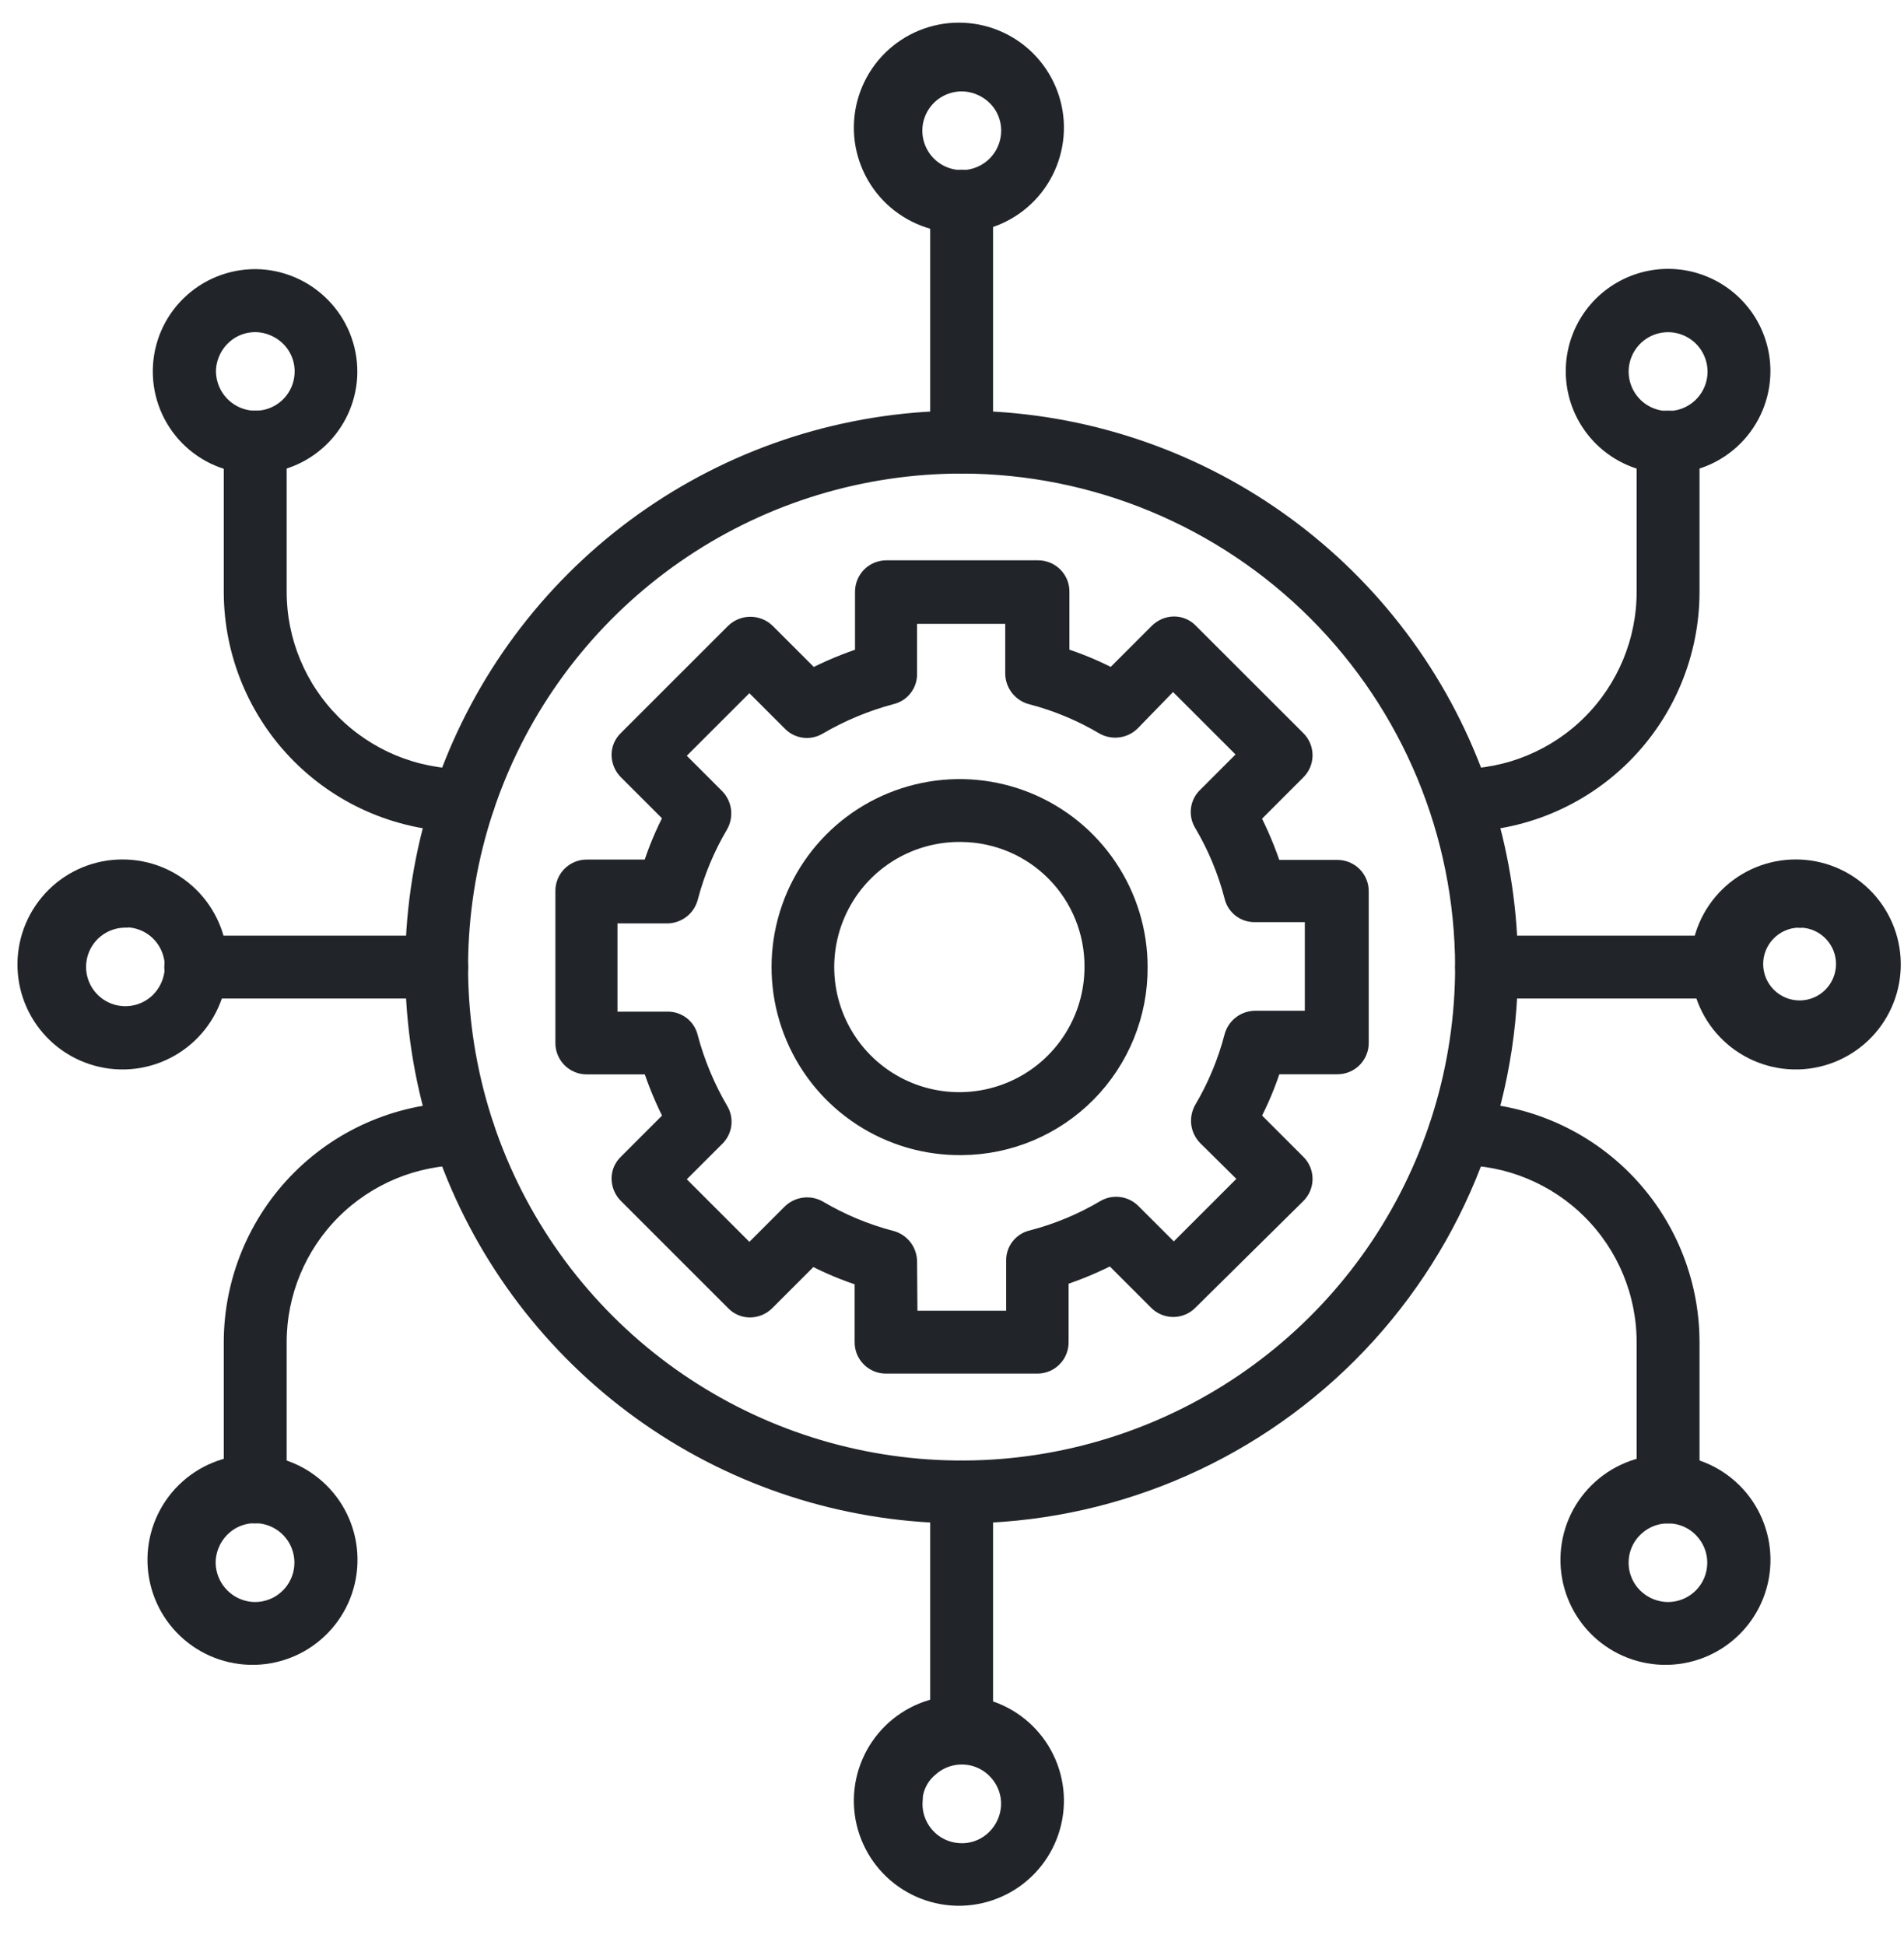 <svg width="46" height="47" viewBox="0 0 46 47" fill="none" xmlns="http://www.w3.org/2000/svg">
<path d="M23.232 36.557C20.622 36.557 18.072 35.784 15.902 34.334C13.733 32.884 12.042 30.824 11.043 28.413C10.045 26.003 9.784 23.35 10.293 20.791C10.802 18.232 12.058 15.881 13.903 14.036C15.748 12.191 18.099 10.935 20.658 10.426C23.217 9.917 25.87 10.178 28.28 11.176C30.691 12.175 32.751 13.866 34.201 16.035C35.651 18.205 36.424 20.756 36.424 23.365C36.422 26.863 35.031 30.217 32.558 32.691C30.084 35.164 26.73 36.555 23.232 36.557ZM23.232 11.192C20.824 11.192 18.471 11.905 16.469 13.243C14.467 14.581 12.906 16.482 11.985 18.706C11.064 20.931 10.823 23.378 11.293 25.74C11.762 28.101 12.921 30.27 14.624 31.972C16.326 33.675 18.495 34.834 20.857 35.304C23.218 35.774 25.666 35.533 27.89 34.611C30.114 33.69 32.016 32.13 33.353 30.128C34.691 28.126 35.405 25.772 35.405 23.365C35.4 20.138 34.116 17.044 31.834 14.762C29.552 12.48 26.459 11.196 23.232 11.192Z" fill="#212529" stroke="#212529" stroke-width="0.5"/>
<path d="M11.203 19.847C9.732 19.846 8.322 19.261 7.282 18.221C6.243 17.181 5.658 15.771 5.656 14.301V10.682C5.656 10.547 5.71 10.417 5.806 10.321C5.901 10.226 6.031 10.172 6.166 10.172C6.301 10.172 6.431 10.226 6.526 10.321C6.622 10.417 6.676 10.547 6.676 10.682V14.301C6.676 15.501 7.154 16.652 8.002 17.501C8.851 18.35 10.002 18.827 11.203 18.828C11.338 18.828 11.468 18.881 11.563 18.977C11.659 19.073 11.713 19.202 11.713 19.338C11.713 19.473 11.659 19.602 11.563 19.698C11.468 19.794 11.338 19.847 11.203 19.847Z" fill="#212529" stroke="#212529" stroke-width="0.5"/>
<path d="M35.264 19.847C35.128 19.847 34.999 19.794 34.903 19.698C34.808 19.602 34.754 19.473 34.754 19.338C34.754 19.202 34.808 19.073 34.903 18.977C34.999 18.881 35.128 18.828 35.264 18.828C36.464 18.827 37.615 18.35 38.464 17.501C39.313 16.652 39.79 15.501 39.791 14.301V10.682C39.791 10.547 39.844 10.417 39.94 10.321C40.035 10.226 40.165 10.172 40.3 10.172C40.436 10.172 40.565 10.226 40.661 10.321C40.756 10.417 40.81 10.547 40.81 10.682V14.301C40.809 15.771 40.224 17.181 39.184 18.221C38.144 19.261 36.734 19.846 35.264 19.847Z" fill="#212529" stroke="#212529" stroke-width="0.5"/>
<path d="M40.3 36.557C40.233 36.558 40.167 36.545 40.105 36.52C40.042 36.494 39.986 36.457 39.939 36.409C39.891 36.362 39.854 36.305 39.828 36.243C39.803 36.181 39.79 36.115 39.791 36.048V32.429C39.79 31.228 39.313 30.077 38.464 29.228C37.615 28.38 36.464 27.902 35.264 27.901C35.197 27.901 35.13 27.888 35.069 27.863C35.007 27.837 34.951 27.8 34.903 27.752C34.856 27.705 34.818 27.649 34.793 27.587C34.767 27.525 34.754 27.459 34.754 27.392C34.754 27.325 34.767 27.259 34.793 27.197C34.818 27.135 34.856 27.079 34.903 27.031C34.951 26.984 35.007 26.947 35.069 26.921C35.13 26.895 35.197 26.882 35.264 26.882C36.734 26.884 38.144 27.468 39.184 28.508C40.224 29.548 40.809 30.958 40.81 32.429V36.048C40.81 36.183 40.756 36.312 40.66 36.408C40.565 36.503 40.435 36.557 40.3 36.557Z" fill="#212529" stroke="#212529" stroke-width="0.5"/>
<path d="M6.166 36.557C6.099 36.558 6.032 36.545 5.97 36.52C5.908 36.494 5.852 36.457 5.804 36.409C5.757 36.362 5.719 36.305 5.694 36.243C5.668 36.181 5.656 36.115 5.656 36.048V32.429C5.658 30.958 6.243 29.548 7.282 28.508C8.322 27.468 9.732 26.884 11.203 26.882C11.27 26.882 11.336 26.895 11.398 26.921C11.46 26.947 11.516 26.984 11.563 27.031C11.611 27.079 11.648 27.135 11.674 27.197C11.699 27.259 11.713 27.325 11.713 27.392C11.713 27.459 11.699 27.525 11.674 27.587C11.648 27.649 11.611 27.705 11.563 27.752C11.516 27.8 11.46 27.837 11.398 27.863C11.336 27.888 11.27 27.901 11.203 27.901C10.002 27.902 8.851 28.38 8.002 29.228C7.154 30.077 6.676 31.228 6.676 32.429V36.048C6.674 36.182 6.619 36.31 6.524 36.406C6.429 36.501 6.301 36.555 6.166 36.557Z" fill="#212529" stroke="#212529" stroke-width="0.5"/>
<path d="M40.301 11.192C39.861 11.192 39.431 11.061 39.066 10.817C38.7 10.573 38.416 10.226 38.247 9.82C38.079 9.413 38.035 8.967 38.121 8.535C38.207 8.104 38.418 7.708 38.729 7.397C39.04 7.087 39.436 6.875 39.867 6.789C40.298 6.703 40.745 6.747 41.151 6.916C41.557 7.084 41.904 7.369 42.149 7.734C42.393 8.1 42.523 8.529 42.523 8.969C42.522 9.558 42.287 10.123 41.871 10.539C41.454 10.956 40.89 11.19 40.301 11.192ZM40.301 7.776C40.063 7.776 39.83 7.846 39.632 7.979C39.434 8.111 39.28 8.299 39.189 8.519C39.098 8.738 39.074 8.98 39.121 9.214C39.167 9.447 39.282 9.661 39.45 9.83C39.618 9.998 39.833 10.112 40.066 10.159C40.299 10.205 40.541 10.181 40.761 10.09C40.981 9.999 41.169 9.845 41.301 9.647C41.433 9.449 41.504 9.217 41.504 8.979C41.503 8.66 41.376 8.355 41.151 8.129C40.925 7.904 40.62 7.777 40.301 7.776Z" fill="#212529" stroke="#212529" stroke-width="0.5"/>
<path d="M41.738 23.876H35.916C35.781 23.876 35.651 23.822 35.556 23.727C35.46 23.631 35.406 23.501 35.406 23.366C35.406 23.231 35.46 23.101 35.556 23.006C35.651 22.91 35.781 22.856 35.916 22.856H41.738C41.873 22.856 42.003 22.91 42.098 23.006C42.194 23.101 42.248 23.231 42.248 23.366C42.248 23.501 42.194 23.631 42.098 23.727C42.003 23.822 41.873 23.876 41.738 23.876Z" fill="#212529" stroke="#212529" stroke-width="0.5"/>
<path d="M10.55 23.876H4.728C4.593 23.876 4.464 23.822 4.368 23.727C4.272 23.631 4.219 23.501 4.219 23.366C4.219 23.231 4.272 23.101 4.368 23.006C4.464 22.91 4.593 22.856 4.728 22.856H10.55C10.685 22.856 10.815 22.91 10.911 23.006C11.006 23.101 11.06 23.231 11.06 23.366C11.06 23.501 11.006 23.631 10.911 23.727C10.815 23.822 10.685 23.876 10.55 23.876Z" fill="#212529" stroke="#212529" stroke-width="0.5"/>
<path d="M43.452 25.589H43.319C42.718 25.571 42.148 25.318 41.733 24.884C41.317 24.45 41.089 23.87 41.098 23.269C41.107 22.668 41.351 22.095 41.779 21.673C42.207 21.251 42.784 21.015 43.385 21.015C43.986 21.015 44.563 21.251 44.991 21.673C45.419 22.095 45.664 22.668 45.672 23.269C45.681 23.87 45.453 24.45 45.038 24.884C44.622 25.318 44.052 25.571 43.452 25.589ZM43.442 22.163C43.145 22.172 42.865 22.298 42.66 22.513C42.455 22.727 42.343 23.014 42.348 23.31C42.353 23.607 42.474 23.889 42.685 24.097C42.897 24.305 43.181 24.422 43.478 24.422C43.774 24.422 44.059 24.305 44.27 24.097C44.481 23.889 44.602 23.607 44.607 23.31C44.612 23.014 44.5 22.727 44.295 22.513C44.091 22.298 43.81 22.172 43.514 22.163C43.492 22.179 43.473 22.163 43.442 22.163Z" fill="#212529" stroke="#212529" stroke-width="0.5"/>
<path d="M3.026 25.589H2.893C2.292 25.571 1.723 25.318 1.307 24.884C0.891 24.45 0.663 23.87 0.672 23.269C0.681 22.668 0.926 22.095 1.354 21.673C1.782 21.251 2.358 21.015 2.959 21.015C3.56 21.015 4.137 21.251 4.565 21.673C4.993 22.095 5.238 22.668 5.247 23.269C5.255 23.87 5.027 24.45 4.612 24.884C4.196 25.318 3.626 25.571 3.026 25.589ZM3.026 22.163C2.831 22.163 2.64 22.211 2.468 22.302C2.296 22.393 2.149 22.524 2.039 22.685C1.93 22.845 1.86 23.03 1.838 23.223C1.815 23.416 1.84 23.611 1.91 23.793C1.98 23.974 2.093 24.136 2.239 24.264C2.385 24.392 2.56 24.482 2.749 24.528C2.938 24.573 3.135 24.572 3.324 24.524C3.512 24.476 3.686 24.383 3.831 24.253C4.065 24.039 4.208 23.743 4.229 23.427C4.239 23.269 4.217 23.111 4.165 22.962C4.114 22.812 4.033 22.675 3.928 22.556C3.823 22.438 3.696 22.342 3.554 22.273C3.411 22.205 3.257 22.165 3.099 22.156C3.076 22.164 3.05 22.166 3.026 22.163Z" fill="#212529" stroke="#212529" stroke-width="0.5"/>
<path d="M23.232 42.38C23.165 42.381 23.099 42.368 23.037 42.343C22.975 42.317 22.918 42.28 22.871 42.233C22.823 42.185 22.786 42.129 22.76 42.066C22.735 42.004 22.722 41.938 22.723 41.871V36.049C22.723 35.914 22.776 35.784 22.872 35.688C22.968 35.593 23.097 35.539 23.232 35.539C23.368 35.539 23.497 35.593 23.593 35.688C23.689 35.784 23.742 35.914 23.742 36.049V41.871C23.743 41.938 23.73 42.004 23.704 42.066C23.679 42.129 23.642 42.185 23.594 42.233C23.547 42.28 23.49 42.317 23.428 42.343C23.366 42.368 23.299 42.381 23.232 42.38Z" fill="#212529" stroke="#212529" stroke-width="0.5"/>
<path d="M23.232 11.192C23.165 11.192 23.099 11.179 23.037 11.154C22.975 11.129 22.918 11.091 22.871 11.043C22.823 10.996 22.786 10.94 22.76 10.878C22.735 10.816 22.722 10.749 22.723 10.682V4.86C22.723 4.725 22.776 4.595 22.872 4.5C22.968 4.404 23.097 4.35 23.232 4.35C23.368 4.35 23.497 4.404 23.593 4.5C23.689 4.595 23.742 4.725 23.742 4.86V10.682C23.743 10.749 23.73 10.816 23.704 10.878C23.679 10.94 23.642 10.996 23.594 11.043C23.547 11.091 23.49 11.129 23.428 11.154C23.366 11.179 23.299 11.192 23.232 11.192Z" fill="#212529" stroke="#212529" stroke-width="0.5"/>
<path d="M23.233 45.795H23.1C22.499 45.777 21.93 45.524 21.514 45.09C21.099 44.656 20.87 44.076 20.879 43.475C20.888 42.874 21.133 42.301 21.561 41.879C21.989 41.457 22.566 41.221 23.166 41.221C23.767 41.221 24.344 41.457 24.772 41.879C25.2 42.301 25.445 42.874 25.454 43.475C25.462 44.076 25.234 44.656 24.819 45.09C24.403 45.524 23.833 45.777 23.233 45.795ZM22.04 43.512C22.03 43.669 22.051 43.828 22.103 43.977C22.154 44.126 22.235 44.264 22.34 44.382C22.445 44.501 22.572 44.597 22.714 44.665C22.857 44.734 23.011 44.774 23.169 44.782C23.327 44.792 23.485 44.77 23.634 44.717C23.783 44.664 23.919 44.583 24.036 44.476C24.271 44.263 24.413 43.967 24.434 43.65C24.443 43.492 24.421 43.335 24.368 43.186C24.315 43.037 24.234 42.9 24.128 42.783C24.024 42.665 23.897 42.569 23.755 42.501C23.613 42.432 23.459 42.393 23.302 42.385C23.144 42.376 22.987 42.399 22.838 42.451C22.689 42.504 22.552 42.585 22.435 42.691C22.314 42.792 22.216 42.917 22.147 43.058C22.078 43.2 22.04 43.354 22.035 43.512H22.04Z" fill="#212529" stroke="#212529" stroke-width="0.5"/>
<path d="M23.233 5.371H23.1C22.499 5.354 21.93 5.101 21.514 4.667C21.099 4.233 20.87 3.652 20.879 3.051C20.888 2.451 21.133 1.877 21.561 1.455C21.989 1.034 22.566 0.797 23.166 0.797C23.767 0.797 24.344 1.034 24.772 1.455C25.2 1.877 25.445 2.451 25.454 3.051C25.462 3.652 25.234 4.233 24.819 4.667C24.403 5.101 23.833 5.354 23.233 5.371ZM22.035 3.091C22.027 3.248 22.049 3.406 22.101 3.555C22.154 3.704 22.235 3.841 22.34 3.959C22.445 4.077 22.573 4.172 22.715 4.241C22.857 4.309 23.012 4.349 23.169 4.357C23.327 4.366 23.485 4.344 23.634 4.291C23.782 4.239 23.92 4.158 24.037 4.053C24.155 3.947 24.251 3.82 24.319 3.678C24.387 3.535 24.427 3.381 24.436 3.223C24.445 3.066 24.423 2.908 24.37 2.759C24.318 2.61 24.236 2.473 24.129 2.357C23.916 2.124 23.621 1.982 23.306 1.961C23.148 1.951 22.99 1.973 22.841 2.025C22.692 2.076 22.554 2.157 22.436 2.262C22.318 2.367 22.222 2.494 22.153 2.636C22.084 2.779 22.044 2.933 22.035 3.091Z" fill="#212529" stroke="#212529" stroke-width="0.5"/>
<path d="M40.303 39.974H40.17C39.57 39.957 39 39.704 38.584 39.27C38.169 38.836 37.941 38.256 37.95 37.655C37.958 37.054 38.203 36.48 38.631 36.059C39.059 35.637 39.636 35.4 40.237 35.4C40.838 35.4 41.414 35.637 41.843 36.059C42.27 36.48 42.515 37.054 42.524 37.655C42.533 38.256 42.305 38.836 41.889 39.27C41.474 39.704 40.904 39.957 40.303 39.974ZM40.231 38.955C40.468 38.968 40.704 38.911 40.908 38.79C41.112 38.669 41.276 38.491 41.379 38.277C41.481 38.063 41.518 37.823 41.485 37.588C41.451 37.353 41.348 37.133 41.19 36.957C41.086 36.839 40.959 36.743 40.817 36.675C40.675 36.606 40.521 36.567 40.364 36.559C40.206 36.55 40.048 36.573 39.9 36.625C39.751 36.678 39.614 36.759 39.497 36.865C39.379 36.969 39.283 37.096 39.215 37.238C39.146 37.38 39.107 37.534 39.099 37.691C39.09 37.849 39.112 38.007 39.165 38.155C39.218 38.304 39.299 38.441 39.405 38.558C39.619 38.793 39.914 38.935 40.231 38.955Z" fill="#212529" stroke="#212529" stroke-width="0.5"/>
<path d="M6.166 39.974H6.034C5.433 39.957 4.863 39.704 4.448 39.27C4.032 38.836 3.804 38.256 3.813 37.655C3.821 37.054 4.066 36.48 4.494 36.059C4.922 35.637 5.499 35.4 6.1 35.4C6.701 35.4 7.278 35.637 7.706 36.059C8.134 36.48 8.379 37.054 8.387 37.655C8.396 38.256 8.168 38.836 7.752 39.27C7.337 39.704 6.767 39.957 6.166 39.974ZM6.094 38.955C6.252 38.964 6.41 38.941 6.559 38.889C6.708 38.837 6.845 38.756 6.962 38.65C7.08 38.545 7.176 38.418 7.244 38.275C7.313 38.133 7.352 37.979 7.361 37.821C7.37 37.663 7.347 37.506 7.295 37.357C7.243 37.208 7.162 37.071 7.056 36.953C6.951 36.835 6.824 36.74 6.681 36.671C6.539 36.603 6.385 36.563 6.227 36.554C6.069 36.545 5.911 36.567 5.763 36.62C5.614 36.672 5.477 36.754 5.36 36.861C5.125 37.074 4.983 37.37 4.962 37.687C4.946 38.005 5.057 38.316 5.269 38.553C5.481 38.791 5.778 38.935 6.096 38.955H6.094Z" fill="#212529" stroke="#212529" stroke-width="0.5"/>
<path d="M6.168 11.192H6.035C5.447 11.158 4.896 10.892 4.504 10.452C4.112 10.012 3.911 9.434 3.945 8.846C3.979 8.258 4.245 7.707 4.685 7.316C5.125 6.924 5.702 6.723 6.29 6.756C6.878 6.793 7.427 7.06 7.818 7.499C8.21 7.938 8.412 8.514 8.38 9.102C8.347 9.666 8.099 10.197 7.688 10.585C7.277 10.973 6.733 11.19 6.168 11.192ZM6.096 10.172C6.253 10.182 6.411 10.16 6.561 10.109C6.71 10.057 6.848 9.977 6.966 9.872C7.084 9.767 7.18 9.639 7.249 9.497C7.318 9.355 7.358 9.2 7.366 9.042C7.376 8.885 7.354 8.727 7.301 8.578C7.248 8.429 7.167 8.292 7.06 8.175C6.847 7.941 6.55 7.798 6.234 7.777C6.076 7.768 5.918 7.79 5.769 7.843C5.621 7.895 5.484 7.977 5.367 8.084C5.132 8.297 4.99 8.593 4.969 8.91C4.955 9.226 5.065 9.535 5.276 9.771C5.487 10.007 5.781 10.151 6.097 10.172H6.096Z" fill="#212529" stroke="#212529" stroke-width="0.5"/>
<path d="M23.24 27.659C22.388 27.67 21.553 27.428 20.84 26.963C20.126 26.498 19.567 25.832 19.234 25.048C18.9 24.265 18.807 23.4 18.966 22.564C19.125 21.727 19.53 20.957 20.128 20.351C20.726 19.745 21.491 19.331 22.325 19.161C23.159 18.99 24.025 19.072 24.813 19.395C25.6 19.718 26.274 20.268 26.748 20.976C27.223 21.683 27.476 22.515 27.476 23.366C27.483 24.497 27.04 25.584 26.246 26.389C25.452 27.194 24.37 27.651 23.24 27.659ZM23.24 20.093C22.59 20.081 21.951 20.262 21.405 20.614C20.858 20.966 20.429 21.473 20.172 22.07C19.915 22.667 19.841 23.327 19.96 23.966C20.079 24.605 20.386 25.194 20.841 25.658C21.296 26.122 21.879 26.44 22.516 26.571C23.152 26.702 23.814 26.641 24.415 26.395C25.017 26.15 25.532 25.73 25.894 25.191C26.257 24.651 26.451 24.016 26.451 23.366C26.457 22.507 26.123 21.68 25.521 21.066C24.92 20.453 24.099 20.103 23.24 20.093Z" fill="#212529" stroke="#212529" stroke-width="0.5"/>
<path d="M25.067 32.938H21.407C21.34 32.939 21.274 32.926 21.212 32.901C21.149 32.875 21.093 32.838 21.046 32.79C20.998 32.743 20.961 32.686 20.935 32.624C20.91 32.562 20.897 32.496 20.898 32.428V30.849C20.45 30.709 20.017 30.528 19.603 30.308L18.482 31.429C18.387 31.524 18.259 31.579 18.124 31.581C18.057 31.582 17.991 31.569 17.93 31.543C17.868 31.517 17.813 31.478 17.767 31.429L15.177 28.839C15.082 28.744 15.028 28.616 15.025 28.482C15.024 28.415 15.037 28.349 15.063 28.287C15.09 28.226 15.129 28.17 15.177 28.125L16.299 27.003C16.083 26.588 15.902 26.154 15.758 25.709H14.178C14.111 25.709 14.044 25.697 13.982 25.671C13.92 25.646 13.864 25.608 13.816 25.561C13.769 25.513 13.731 25.457 13.706 25.395C13.68 25.333 13.667 25.266 13.668 25.199V21.528C13.667 21.461 13.68 21.394 13.706 21.332C13.731 21.27 13.769 21.213 13.816 21.166C13.864 21.119 13.92 21.081 13.982 21.056C14.044 21.03 14.111 21.017 14.178 21.018H15.758C15.898 20.57 16.078 20.137 16.299 19.723L15.177 18.602C15.082 18.507 15.028 18.379 15.025 18.245C15.024 18.178 15.037 18.111 15.063 18.05C15.09 17.988 15.129 17.933 15.177 17.887L17.767 15.298C17.865 15.204 17.994 15.152 18.129 15.152C18.264 15.152 18.394 15.204 18.491 15.298L19.613 16.419C20.029 16.203 20.462 16.022 20.907 15.878V14.298C20.907 14.231 20.92 14.164 20.945 14.102C20.971 14.04 21.008 13.984 21.055 13.936C21.103 13.889 21.159 13.851 21.221 13.826C21.284 13.801 21.35 13.788 21.417 13.788H25.077C25.144 13.788 25.211 13.8 25.273 13.826C25.335 13.851 25.392 13.889 25.439 13.936C25.487 13.983 25.524 14.04 25.55 14.102C25.575 14.164 25.588 14.231 25.587 14.298V15.878C26.034 16.018 26.468 16.199 26.882 16.419L28.003 15.298C28.098 15.203 28.226 15.148 28.36 15.145C28.427 15.144 28.493 15.157 28.555 15.184C28.616 15.21 28.672 15.249 28.717 15.298L31.307 17.886C31.356 17.933 31.394 17.989 31.421 18.052C31.447 18.114 31.461 18.181 31.461 18.248C31.461 18.316 31.447 18.383 31.421 18.445C31.394 18.507 31.356 18.563 31.307 18.61L30.186 19.732C30.402 20.148 30.583 20.581 30.727 21.026H32.308C32.375 21.026 32.442 21.039 32.504 21.064C32.566 21.09 32.623 21.127 32.67 21.174C32.717 21.222 32.755 21.278 32.78 21.34C32.806 21.402 32.819 21.469 32.818 21.536V25.196C32.819 25.263 32.806 25.33 32.78 25.392C32.755 25.454 32.717 25.51 32.67 25.558C32.623 25.605 32.566 25.643 32.504 25.668C32.442 25.694 32.375 25.706 32.308 25.706H30.727C30.587 26.153 30.406 26.587 30.186 27.001L31.307 28.122C31.356 28.169 31.394 28.225 31.421 28.287C31.447 28.35 31.461 28.416 31.461 28.484C31.461 28.552 31.447 28.619 31.421 28.681C31.394 28.743 31.356 28.799 31.307 28.846L28.707 31.416C28.66 31.465 28.604 31.503 28.542 31.53C28.48 31.556 28.413 31.57 28.345 31.57C28.278 31.57 28.211 31.556 28.149 31.53C28.086 31.503 28.03 31.465 27.983 31.416L26.862 30.295C26.446 30.511 26.013 30.692 25.567 30.836V32.416C25.569 32.483 25.558 32.55 25.534 32.613C25.51 32.676 25.474 32.734 25.427 32.782C25.381 32.831 25.325 32.87 25.263 32.897C25.201 32.923 25.135 32.938 25.067 32.938ZM21.917 31.919H24.558V30.46C24.555 30.346 24.593 30.235 24.663 30.146C24.734 30.056 24.833 29.994 24.945 29.97C25.564 29.809 26.158 29.562 26.708 29.236C26.806 29.178 26.92 29.155 27.033 29.17C27.145 29.185 27.25 29.237 27.329 29.318L28.359 30.347L30.224 28.482L29.174 27.443C29.095 27.362 29.044 27.258 29.029 27.146C29.015 27.034 29.037 26.92 29.092 26.821C29.417 26.271 29.665 25.677 29.826 25.058C29.855 24.949 29.918 24.852 30.006 24.783C30.095 24.713 30.203 24.674 30.316 24.671H31.774V22.03H30.316C30.202 22.033 30.091 21.995 30.002 21.925C29.912 21.854 29.85 21.755 29.826 21.643C29.665 21.024 29.418 20.43 29.092 19.88C29.032 19.783 29.007 19.668 29.022 19.555C29.037 19.441 29.09 19.337 29.174 19.259L30.203 18.229L28.338 16.364L27.308 17.424C27.227 17.503 27.123 17.554 27.011 17.568C26.899 17.583 26.785 17.561 26.687 17.506C26.136 17.18 25.543 16.933 24.923 16.772C24.814 16.743 24.718 16.68 24.648 16.591C24.579 16.503 24.539 16.395 24.536 16.282V14.823H21.906V16.282C21.908 16.396 21.871 16.507 21.8 16.596C21.73 16.686 21.63 16.748 21.519 16.772C20.901 16.937 20.308 17.184 19.755 17.506C19.658 17.566 19.543 17.591 19.43 17.576C19.317 17.561 19.212 17.507 19.134 17.424L18.105 16.395L16.239 18.26L17.269 19.29C17.347 19.37 17.398 19.475 17.413 19.587C17.427 19.699 17.406 19.812 17.351 19.911C17.025 20.462 16.778 21.055 16.616 21.674C16.587 21.783 16.524 21.88 16.436 21.95C16.347 22.019 16.239 22.058 16.126 22.061H14.668V24.692H16.126C16.24 24.69 16.351 24.727 16.441 24.798C16.53 24.868 16.592 24.968 16.616 25.079C16.781 25.697 17.028 26.29 17.351 26.843C17.411 26.94 17.435 27.055 17.42 27.168C17.405 27.281 17.352 27.386 17.269 27.464L16.239 28.493L18.105 30.358L19.134 29.329C19.215 29.25 19.319 29.2 19.431 29.185C19.543 29.17 19.657 29.192 19.755 29.247C20.306 29.573 20.9 29.82 21.519 29.982C21.628 30.01 21.724 30.074 21.794 30.162C21.864 30.25 21.903 30.359 21.906 30.471L21.917 31.919Z" fill="#212529" stroke="#212529" stroke-width="0.5"/>
</svg>
